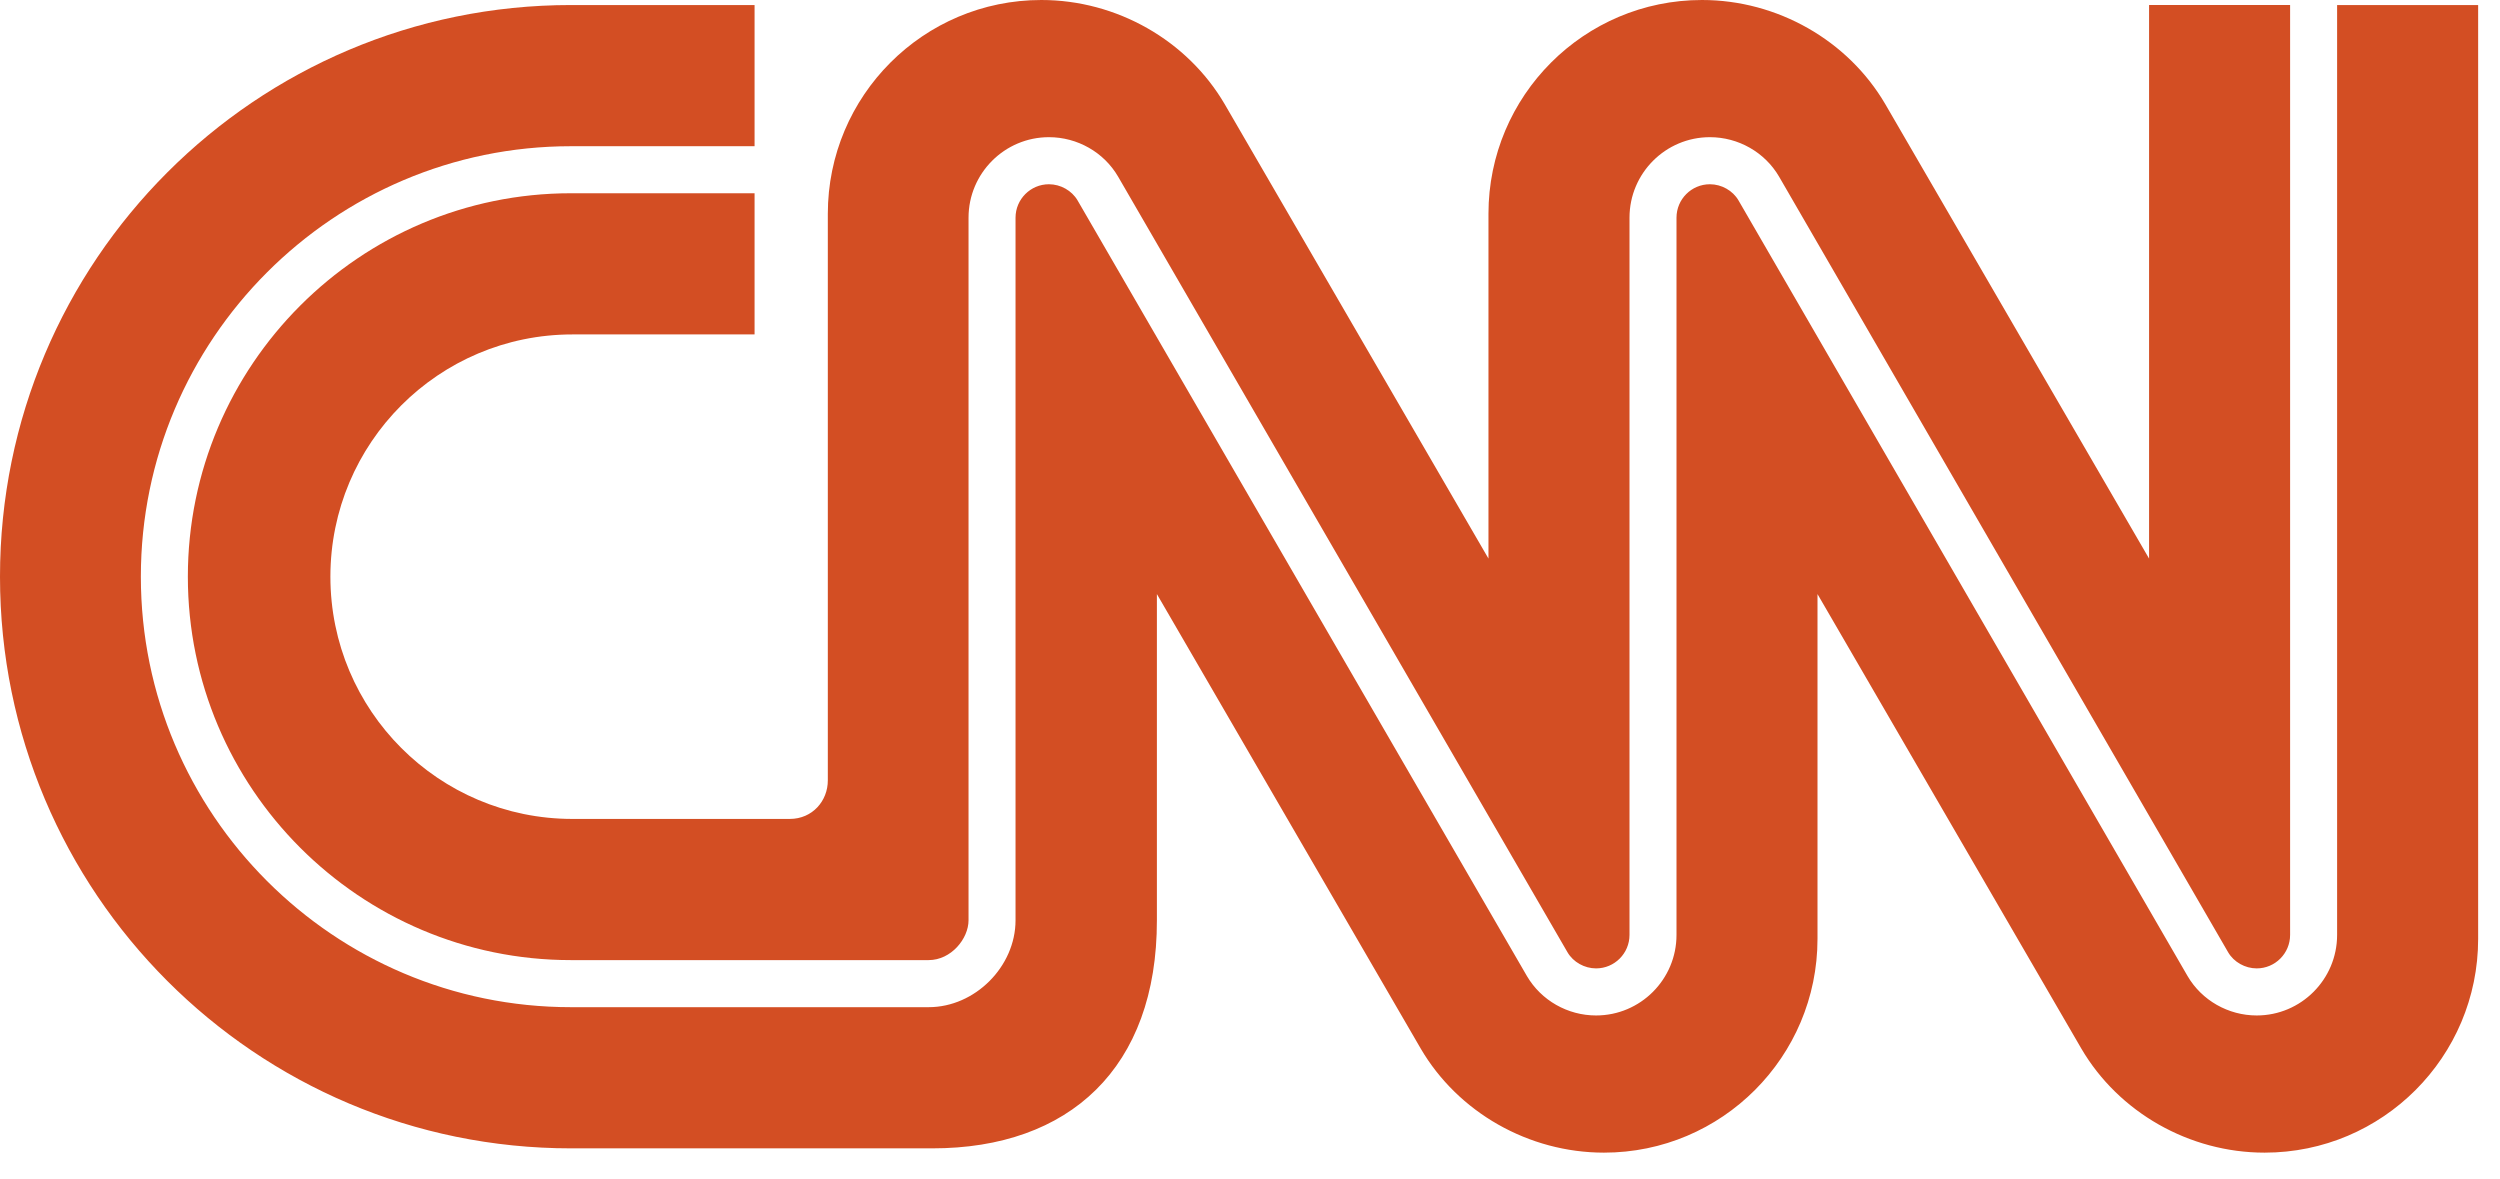 <svg width="70" height="33" viewBox="0 0 70 33" fill="none" xmlns="http://www.w3.org/2000/svg">
<path d="M5.26 16.147C5.26 22.067 10.071 26.883 15.985 26.883H26.002C26.631 26.883 27.119 26.284 27.119 25.768V6.095C27.119 4.852 28.129 3.841 29.37 3.841C30.166 3.841 30.909 4.263 31.306 4.944C31.356 5.03 34.389 10.264 37.6 15.806C40.667 21.102 43.84 26.578 43.89 26.664C44.05 26.938 44.364 27.115 44.69 27.115C45.206 27.115 45.626 26.695 45.626 26.178V6.095C45.626 4.852 46.635 3.841 47.877 3.841C48.673 3.841 49.415 4.263 49.813 4.944C49.863 5.03 52.893 10.264 56.102 15.807C59.167 21.101 62.337 26.576 62.388 26.664C62.548 26.938 62.862 27.115 63.188 27.115C63.703 27.115 64.123 26.695 64.123 26.178V0.14H60.174V15.64C60.174 15.64 53.02 3.313 52.788 2.916C51.744 1.129 49.764 0 47.656 0C44.354 0 41.677 2.682 41.677 5.986V15.64C41.677 15.64 34.523 3.313 34.291 2.916C33.246 1.129 31.266 0 29.158 0C25.856 0 23.179 2.682 23.179 5.986V21.849C23.181 22.426 22.747 22.929 22.116 22.93H16.027C12.285 22.93 9.251 19.893 9.251 16.147C9.251 12.4 12.285 9.364 16.027 9.364H21.128V5.411H15.985C10.071 5.411 5.26 10.227 5.26 16.147Z" fill="#D34E23"/>
<path d="M65.439 0.141V26.179C65.439 27.422 64.43 28.433 63.188 28.433C62.392 28.433 61.65 28.011 61.252 27.33C61.202 27.244 58.171 22.01 54.963 16.467C51.898 11.173 48.729 5.698 48.677 5.61C48.517 5.336 48.203 5.159 47.877 5.159C47.361 5.159 46.942 5.579 46.942 6.095V26.179C46.942 27.422 45.932 28.433 44.69 28.433C43.894 28.433 43.153 28.011 42.754 27.33C42.705 27.244 39.672 22.01 36.461 16.467C33.393 11.172 30.221 5.696 30.171 5.61C30.01 5.336 29.696 5.159 29.37 5.159C28.855 5.159 28.435 5.579 28.435 6.095V25.769C28.435 27.064 27.299 28.201 26.003 28.201H15.985C9.346 28.201 3.944 22.794 3.944 16.147C3.944 9.501 9.346 4.094 15.985 4.094H21.128V0.141H15.99C7.159 0.141 0 7.307 0 16.147C0 24.987 7.159 32.154 15.99 32.154H26.103C29.934 32.156 32.398 29.909 32.393 25.764V16.634C32.393 16.634 39.598 29.049 39.779 29.358C40.823 31.145 42.804 32.274 44.911 32.274C48.213 32.274 50.89 29.592 50.89 26.288V16.634C50.89 16.634 58.044 28.961 58.276 29.358C59.321 31.145 61.301 32.274 63.409 32.274C66.711 32.274 69.388 29.592 69.388 26.288V0.141H65.439Z" fill="#D34E23"/>
</svg>
